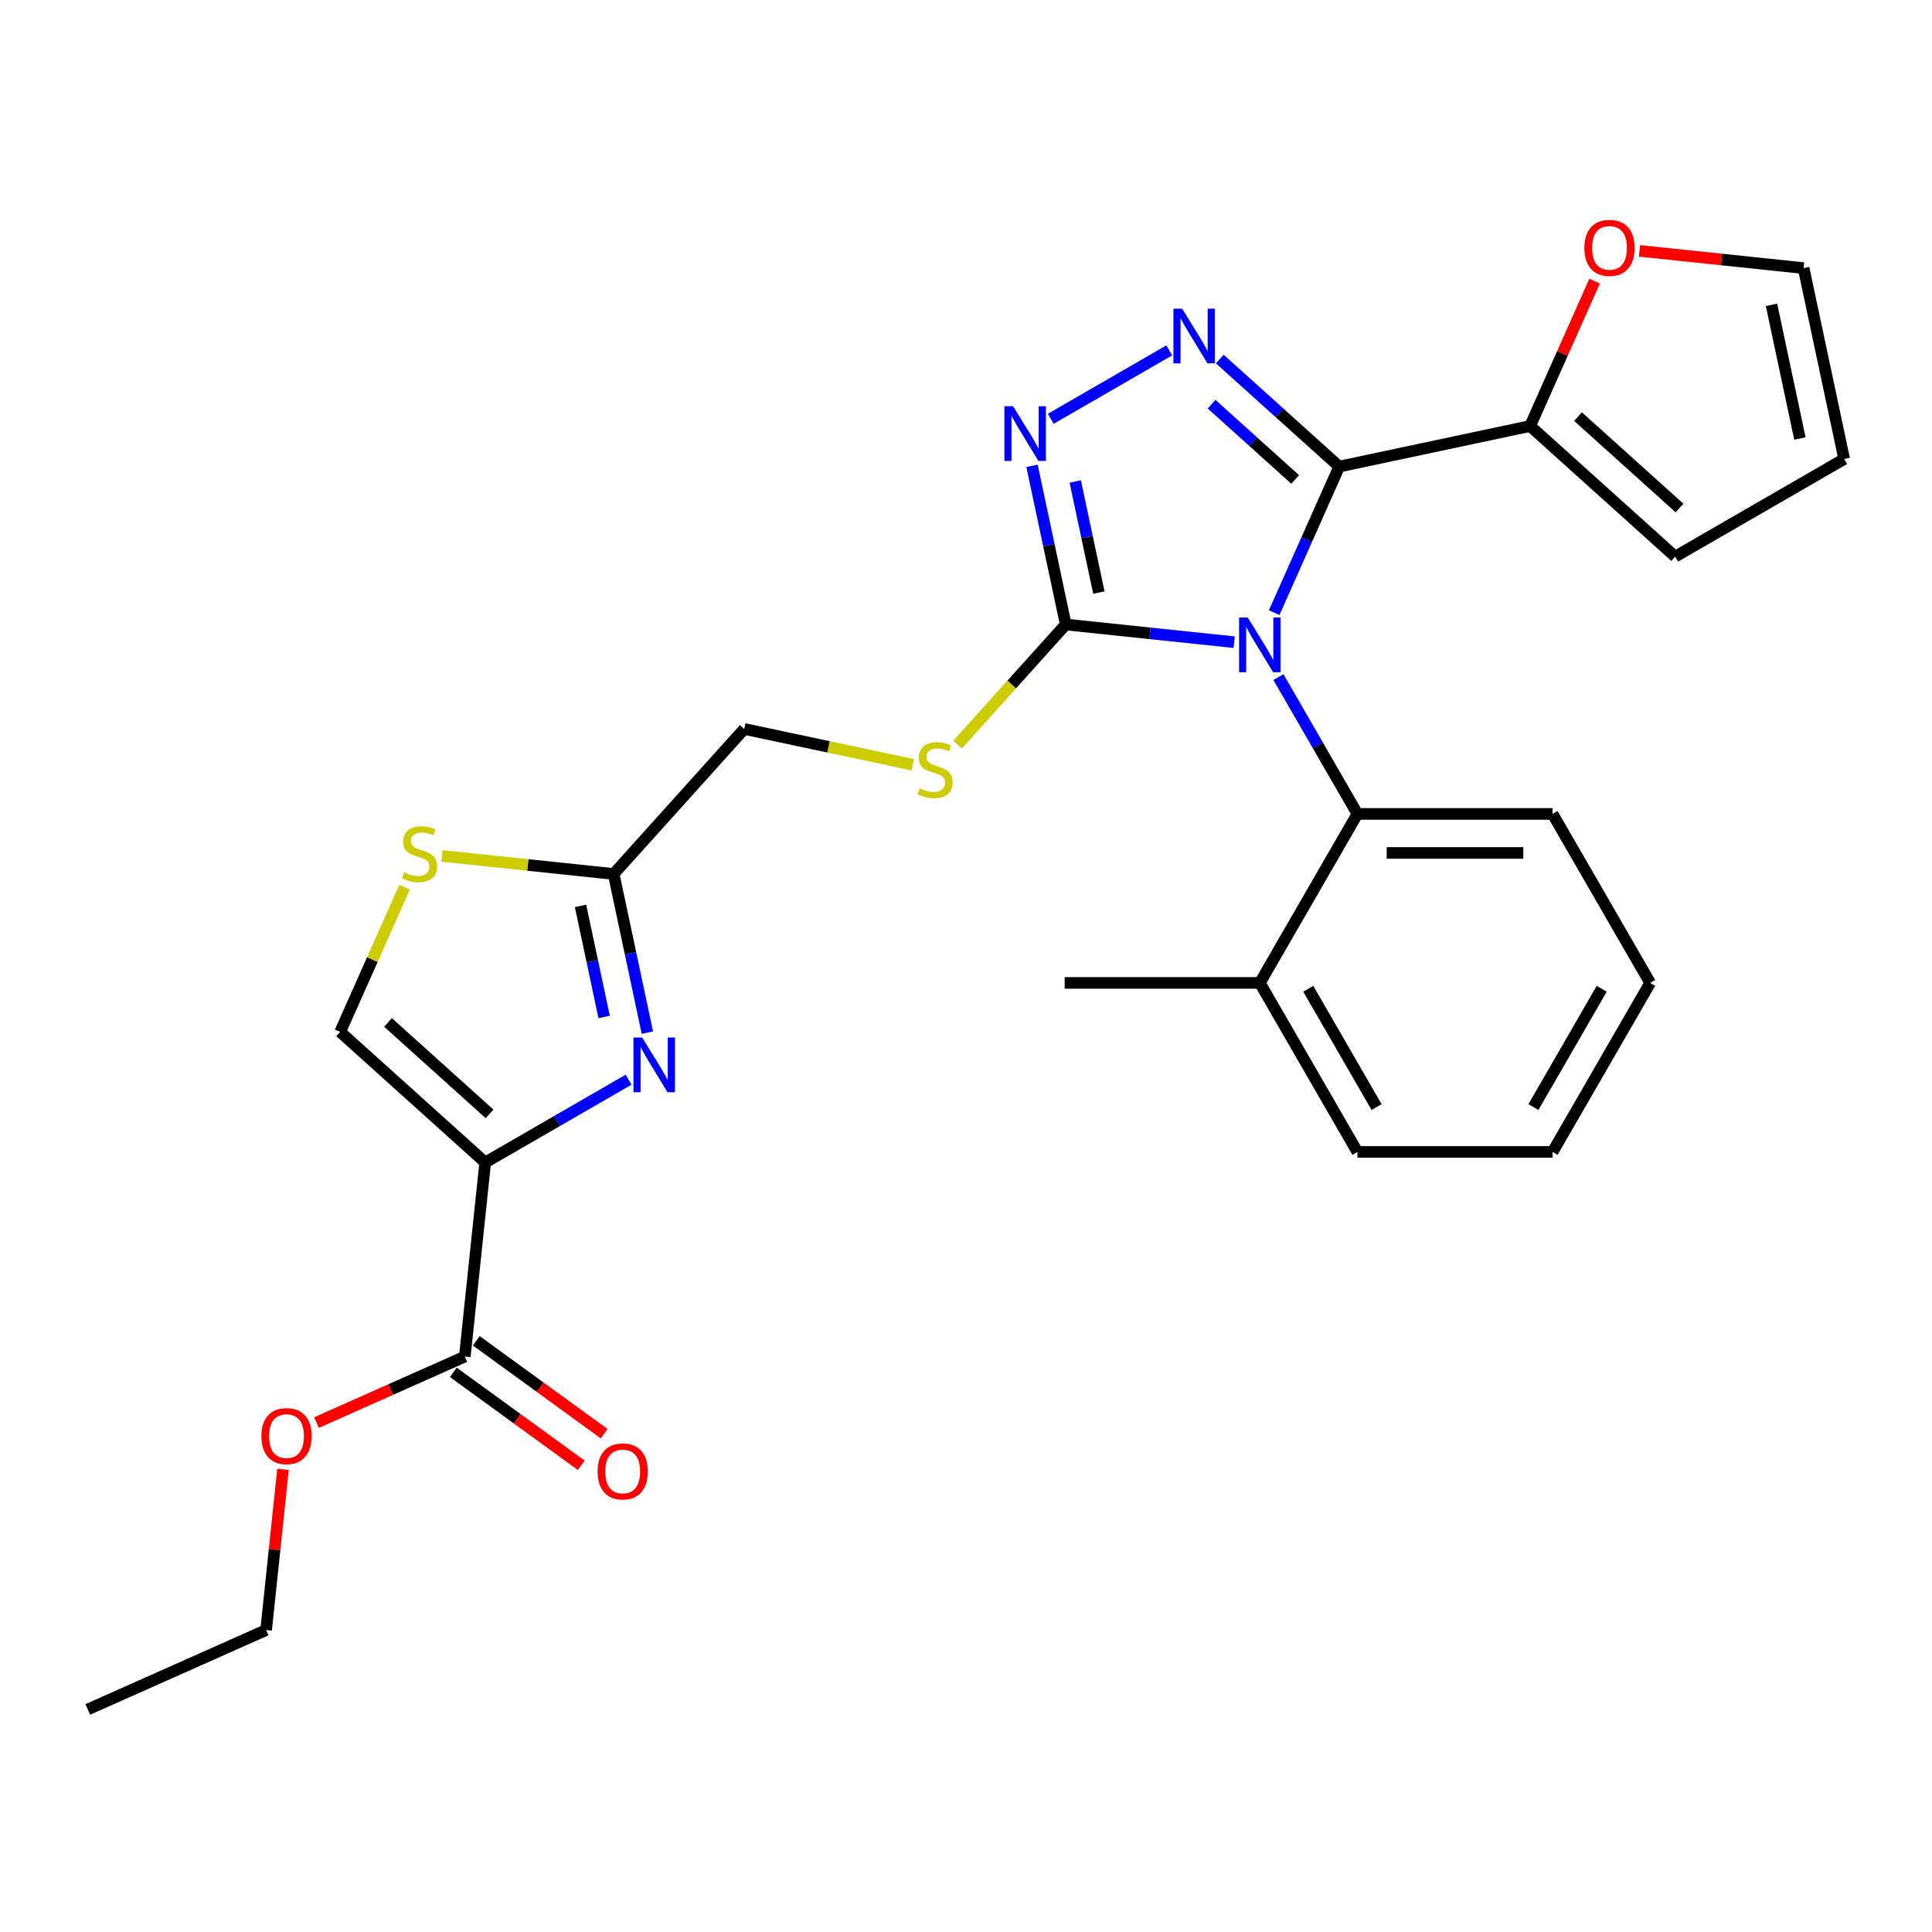 <?xml version='1.0' encoding='iso-8859-1'?>
<svg version='1.1' baseProfile='full'
              xmlns='http://www.w3.org/2000/svg'
                      xmlns:rdkit='http://www.rdkit.org/xml'
                      xmlns:xlink='http://www.w3.org/1999/xlink'
                  xml:space='preserve'
width='1000px' height='1000px' viewBox='0 0 1000 1000'>
<!-- END OF HEADER -->
<rect style='opacity:1.0;fill:#FFFFFF;stroke:none' width='1000' height='1000' x='0' y='0'> </rect>
<path class='bond-0' d='M 661.724,350.477 L 682.162,385.877' style='fill:none;fill-rule:evenodd;stroke:#0000FF;stroke-width:6px;stroke-linecap:butt;stroke-linejoin:miter;stroke-opacity:1' />
<path class='bond-0' d='M 682.162,385.877 L 702.6,421.277' style='fill:none;fill-rule:evenodd;stroke:#000000;stroke-width:6px;stroke-linecap:butt;stroke-linejoin:miter;stroke-opacity:1' />
<path class='bond-1' d='M 638.825,332.398 L 595.225,327.815' style='fill:none;fill-rule:evenodd;stroke:#0000FF;stroke-width:6px;stroke-linecap:butt;stroke-linejoin:miter;stroke-opacity:1' />
<path class='bond-1' d='M 595.225,327.815 L 551.625,323.233' style='fill:none;fill-rule:evenodd;stroke:#000000;stroke-width:6px;stroke-linecap:butt;stroke-linejoin:miter;stroke-opacity:1' />
<path class='bond-2' d='M 659.519,317.107 L 676.349,279.307' style='fill:none;fill-rule:evenodd;stroke:#0000FF;stroke-width:6px;stroke-linecap:butt;stroke-linejoin:miter;stroke-opacity:1' />
<path class='bond-2' d='M 676.349,279.307 L 693.178,241.507' style='fill:none;fill-rule:evenodd;stroke:#000000;stroke-width:6px;stroke-linecap:butt;stroke-linejoin:miter;stroke-opacity:1' />
<path class='bond-3' d='M 551.625,323.233 L 542.897,282.17' style='fill:none;fill-rule:evenodd;stroke:#000000;stroke-width:6px;stroke-linecap:butt;stroke-linejoin:miter;stroke-opacity:1' />
<path class='bond-3' d='M 542.897,282.17 L 534.169,241.107' style='fill:none;fill-rule:evenodd;stroke:#0000FF;stroke-width:6px;stroke-linecap:butt;stroke-linejoin:miter;stroke-opacity:1' />
<path class='bond-3' d='M 568.769,306.713 L 562.659,277.969' style='fill:none;fill-rule:evenodd;stroke:#000000;stroke-width:6px;stroke-linecap:butt;stroke-linejoin:miter;stroke-opacity:1' />
<path class='bond-3' d='M 562.659,277.969 L 556.55,249.225' style='fill:none;fill-rule:evenodd;stroke:#0000FF;stroke-width:6px;stroke-linecap:butt;stroke-linejoin:miter;stroke-opacity:1' />
<path class='bond-4' d='M 551.625,323.233 L 523.631,354.324' style='fill:none;fill-rule:evenodd;stroke:#000000;stroke-width:6px;stroke-linecap:butt;stroke-linejoin:miter;stroke-opacity:1' />
<path class='bond-4' d='M 523.631,354.324 L 495.636,385.415' style='fill:none;fill-rule:evenodd;stroke:#CCCC00;stroke-width:6px;stroke-linecap:butt;stroke-linejoin:miter;stroke-opacity:1' />
<path class='bond-5' d='M 543.888,216.763 L 605.224,181.35' style='fill:none;fill-rule:evenodd;stroke:#0000FF;stroke-width:6px;stroke-linecap:butt;stroke-linejoin:miter;stroke-opacity:1' />
<path class='bond-6' d='M 631.372,185.857 L 662.275,213.682' style='fill:none;fill-rule:evenodd;stroke:#0000FF;stroke-width:6px;stroke-linecap:butt;stroke-linejoin:miter;stroke-opacity:1' />
<path class='bond-6' d='M 662.275,213.682 L 693.178,241.507' style='fill:none;fill-rule:evenodd;stroke:#000000;stroke-width:6px;stroke-linecap:butt;stroke-linejoin:miter;stroke-opacity:1' />
<path class='bond-6' d='M 627.124,209.218 L 648.756,228.696' style='fill:none;fill-rule:evenodd;stroke:#0000FF;stroke-width:6px;stroke-linecap:butt;stroke-linejoin:miter;stroke-opacity:1' />
<path class='bond-6' d='M 648.756,228.696 L 670.389,248.174' style='fill:none;fill-rule:evenodd;stroke:#000000;stroke-width:6px;stroke-linecap:butt;stroke-linejoin:miter;stroke-opacity:1' />
<path class='bond-7' d='M 693.178,241.507 L 791.989,220.504' style='fill:none;fill-rule:evenodd;stroke:#000000;stroke-width:6px;stroke-linecap:butt;stroke-linejoin:miter;stroke-opacity:1' />
<path class='bond-8' d='M 472.425,395.837 L 428.822,386.569' style='fill:none;fill-rule:evenodd;stroke:#CCCC00;stroke-width:6px;stroke-linecap:butt;stroke-linejoin:miter;stroke-opacity:1' />
<path class='bond-8' d='M 428.822,386.569 L 385.22,377.301' style='fill:none;fill-rule:evenodd;stroke:#000000;stroke-width:6px;stroke-linecap:butt;stroke-linejoin:miter;stroke-opacity:1' />
<path class='bond-9' d='M 854.128,508.761 L 803.618,596.246' style='fill:none;fill-rule:evenodd;stroke:#000000;stroke-width:6px;stroke-linecap:butt;stroke-linejoin:miter;stroke-opacity:1' />
<path class='bond-9' d='M 829.054,511.782 L 793.698,573.021' style='fill:none;fill-rule:evenodd;stroke:#000000;stroke-width:6px;stroke-linecap:butt;stroke-linejoin:miter;stroke-opacity:1' />
<path class='bond-10' d='M 854.128,508.761 L 803.618,421.277' style='fill:none;fill-rule:evenodd;stroke:#000000;stroke-width:6px;stroke-linecap:butt;stroke-linejoin:miter;stroke-opacity:1' />
<path class='bond-11' d='M 803.618,596.246 L 702.6,596.246' style='fill:none;fill-rule:evenodd;stroke:#000000;stroke-width:6px;stroke-linecap:butt;stroke-linejoin:miter;stroke-opacity:1' />
<path class='bond-12' d='M 825.381,145.504 L 808.685,183.004' style='fill:none;fill-rule:evenodd;stroke:#FF0000;stroke-width:6px;stroke-linecap:butt;stroke-linejoin:miter;stroke-opacity:1' />
<path class='bond-12' d='M 808.685,183.004 L 791.989,220.504' style='fill:none;fill-rule:evenodd;stroke:#000000;stroke-width:6px;stroke-linecap:butt;stroke-linejoin:miter;stroke-opacity:1' />
<path class='bond-13' d='M 848.603,129.851 L 891.073,134.315' style='fill:none;fill-rule:evenodd;stroke:#FF0000;stroke-width:6px;stroke-linecap:butt;stroke-linejoin:miter;stroke-opacity:1' />
<path class='bond-13' d='M 891.073,134.315 L 933.543,138.778' style='fill:none;fill-rule:evenodd;stroke:#000000;stroke-width:6px;stroke-linecap:butt;stroke-linejoin:miter;stroke-opacity:1' />
<path class='bond-14' d='M 791.989,220.504 L 867.061,288.099' style='fill:none;fill-rule:evenodd;stroke:#000000;stroke-width:6px;stroke-linecap:butt;stroke-linejoin:miter;stroke-opacity:1' />
<path class='bond-14' d='M 816.769,215.629 L 869.319,262.945' style='fill:none;fill-rule:evenodd;stroke:#000000;stroke-width:6px;stroke-linecap:butt;stroke-linejoin:miter;stroke-opacity:1' />
<path class='bond-15' d='M 867.061,288.099 L 954.545,237.589' style='fill:none;fill-rule:evenodd;stroke:#000000;stroke-width:6px;stroke-linecap:butt;stroke-linejoin:miter;stroke-opacity:1' />
<path class='bond-16' d='M 954.545,237.589 L 933.543,138.778' style='fill:none;fill-rule:evenodd;stroke:#000000;stroke-width:6px;stroke-linecap:butt;stroke-linejoin:miter;stroke-opacity:1' />
<path class='bond-16' d='M 931.633,226.968 L 916.931,157.801' style='fill:none;fill-rule:evenodd;stroke:#000000;stroke-width:6px;stroke-linecap:butt;stroke-linejoin:miter;stroke-opacity:1' />
<path class='bond-17' d='M 702.6,596.246 L 652.09,508.761' style='fill:none;fill-rule:evenodd;stroke:#000000;stroke-width:6px;stroke-linecap:butt;stroke-linejoin:miter;stroke-opacity:1' />
<path class='bond-17' d='M 712.52,573.021 L 677.164,511.782' style='fill:none;fill-rule:evenodd;stroke:#000000;stroke-width:6px;stroke-linecap:butt;stroke-linejoin:miter;stroke-opacity:1' />
<path class='bond-18' d='M 652.09,508.761 L 702.6,421.277' style='fill:none;fill-rule:evenodd;stroke:#000000;stroke-width:6px;stroke-linecap:butt;stroke-linejoin:miter;stroke-opacity:1' />
<path class='bond-19' d='M 652.09,508.761 L 551.072,508.761' style='fill:none;fill-rule:evenodd;stroke:#000000;stroke-width:6px;stroke-linecap:butt;stroke-linejoin:miter;stroke-opacity:1' />
<path class='bond-20' d='M 702.6,421.277 L 803.618,421.277' style='fill:none;fill-rule:evenodd;stroke:#000000;stroke-width:6px;stroke-linecap:butt;stroke-linejoin:miter;stroke-opacity:1' />
<path class='bond-20' d='M 717.752,441.48 L 788.465,441.48' style='fill:none;fill-rule:evenodd;stroke:#000000;stroke-width:6px;stroke-linecap:butt;stroke-linejoin:miter;stroke-opacity:1' />
<path class='bond-21' d='M 385.22,377.301 L 317.625,452.373' style='fill:none;fill-rule:evenodd;stroke:#000000;stroke-width:6px;stroke-linecap:butt;stroke-linejoin:miter;stroke-opacity:1' />
<path class='bond-22' d='M 317.625,452.373 L 326.353,493.435' style='fill:none;fill-rule:evenodd;stroke:#000000;stroke-width:6px;stroke-linecap:butt;stroke-linejoin:miter;stroke-opacity:1' />
<path class='bond-22' d='M 326.353,493.435 L 335.081,534.498' style='fill:none;fill-rule:evenodd;stroke:#0000FF;stroke-width:6px;stroke-linecap:butt;stroke-linejoin:miter;stroke-opacity:1' />
<path class='bond-22' d='M 300.481,468.892 L 306.591,497.636' style='fill:none;fill-rule:evenodd;stroke:#000000;stroke-width:6px;stroke-linecap:butt;stroke-linejoin:miter;stroke-opacity:1' />
<path class='bond-22' d='M 306.591,497.636 L 312.701,526.38' style='fill:none;fill-rule:evenodd;stroke:#0000FF;stroke-width:6px;stroke-linecap:butt;stroke-linejoin:miter;stroke-opacity:1' />
<path class='bond-23' d='M 317.625,452.373 L 273.195,447.703' style='fill:none;fill-rule:evenodd;stroke:#000000;stroke-width:6px;stroke-linecap:butt;stroke-linejoin:miter;stroke-opacity:1' />
<path class='bond-23' d='M 273.195,447.703 L 228.765,443.033' style='fill:none;fill-rule:evenodd;stroke:#CCCC00;stroke-width:6px;stroke-linecap:butt;stroke-linejoin:miter;stroke-opacity:1' />
<path class='bond-24' d='M 325.362,558.842 L 288.253,580.268' style='fill:none;fill-rule:evenodd;stroke:#0000FF;stroke-width:6px;stroke-linecap:butt;stroke-linejoin:miter;stroke-opacity:1' />
<path class='bond-24' d='M 288.253,580.268 L 251.143,601.693' style='fill:none;fill-rule:evenodd;stroke:#000000;stroke-width:6px;stroke-linecap:butt;stroke-linejoin:miter;stroke-opacity:1' />
<path class='bond-25' d='M 251.143,601.693 L 176.072,534.098' style='fill:none;fill-rule:evenodd;stroke:#000000;stroke-width:6px;stroke-linecap:butt;stroke-linejoin:miter;stroke-opacity:1' />
<path class='bond-25' d='M 253.401,576.539 L 200.851,529.223' style='fill:none;fill-rule:evenodd;stroke:#000000;stroke-width:6px;stroke-linecap:butt;stroke-linejoin:miter;stroke-opacity:1' />
<path class='bond-26' d='M 251.143,601.693 L 240.584,702.158' style='fill:none;fill-rule:evenodd;stroke:#000000;stroke-width:6px;stroke-linecap:butt;stroke-linejoin:miter;stroke-opacity:1' />
<path class='bond-27' d='M 176.072,534.098 L 192.741,496.659' style='fill:none;fill-rule:evenodd;stroke:#000000;stroke-width:6px;stroke-linecap:butt;stroke-linejoin:miter;stroke-opacity:1' />
<path class='bond-27' d='M 192.741,496.659 L 209.41,459.219' style='fill:none;fill-rule:evenodd;stroke:#CCCC00;stroke-width:6px;stroke-linecap:butt;stroke-linejoin:miter;stroke-opacity:1' />
<path class='bond-28' d='M 234.646,710.331 L 267.746,734.379' style='fill:none;fill-rule:evenodd;stroke:#000000;stroke-width:6px;stroke-linecap:butt;stroke-linejoin:miter;stroke-opacity:1' />
<path class='bond-28' d='M 267.746,734.379 L 300.846,758.428' style='fill:none;fill-rule:evenodd;stroke:#FF0000;stroke-width:6px;stroke-linecap:butt;stroke-linejoin:miter;stroke-opacity:1' />
<path class='bond-28' d='M 246.522,693.986 L 279.622,718.034' style='fill:none;fill-rule:evenodd;stroke:#000000;stroke-width:6px;stroke-linecap:butt;stroke-linejoin:miter;stroke-opacity:1' />
<path class='bond-28' d='M 279.622,718.034 L 312.722,742.083' style='fill:none;fill-rule:evenodd;stroke:#FF0000;stroke-width:6px;stroke-linecap:butt;stroke-linejoin:miter;stroke-opacity:1' />
<path class='bond-29' d='M 240.584,702.158 L 202.204,719.246' style='fill:none;fill-rule:evenodd;stroke:#000000;stroke-width:6px;stroke-linecap:butt;stroke-linejoin:miter;stroke-opacity:1' />
<path class='bond-29' d='M 202.204,719.246 L 163.824,736.334' style='fill:none;fill-rule:evenodd;stroke:#FF0000;stroke-width:6px;stroke-linecap:butt;stroke-linejoin:miter;stroke-opacity:1' />
<path class='bond-30' d='M 146.482,760.532 L 142.111,802.121' style='fill:none;fill-rule:evenodd;stroke:#FF0000;stroke-width:6px;stroke-linecap:butt;stroke-linejoin:miter;stroke-opacity:1' />
<path class='bond-30' d='M 142.111,802.121 L 137.74,843.711' style='fill:none;fill-rule:evenodd;stroke:#000000;stroke-width:6px;stroke-linecap:butt;stroke-linejoin:miter;stroke-opacity:1' />
<path class='bond-31' d='M 137.74,843.711 L 45.455,884.799' style='fill:none;fill-rule:evenodd;stroke:#000000;stroke-width:6px;stroke-linecap:butt;stroke-linejoin:miter;stroke-opacity:1' />
<path  class='atom-0' d='M 645.83 319.632
L 655.11 334.632
Q 656.03 336.112, 657.51 338.792
Q 658.99 341.472, 659.07 341.632
L 659.07 319.632
L 662.83 319.632
L 662.83 347.952
L 658.95 347.952
L 648.99 331.552
Q 647.83 329.632, 646.59 327.432
Q 645.39 325.232, 645.03 324.552
L 645.03 347.952
L 641.35 347.952
L 641.35 319.632
L 645.83 319.632
' fill='#0000FF'/>
<path  class='atom-2' d='M 524.362 210.262
L 533.642 225.262
Q 534.562 226.742, 536.042 229.422
Q 537.522 232.102, 537.602 232.262
L 537.602 210.262
L 541.362 210.262
L 541.362 238.582
L 537.482 238.582
L 527.522 222.182
Q 526.362 220.262, 525.122 218.062
Q 523.922 215.862, 523.562 215.182
L 523.562 238.582
L 519.882 238.582
L 519.882 210.262
L 524.362 210.262
' fill='#0000FF'/>
<path  class='atom-3' d='M 611.847 159.752
L 621.127 174.752
Q 622.047 176.232, 623.527 178.912
Q 625.007 181.592, 625.087 181.752
L 625.087 159.752
L 628.847 159.752
L 628.847 188.072
L 624.967 188.072
L 615.007 171.672
Q 613.847 169.752, 612.607 167.552
Q 611.407 165.352, 611.047 164.672
L 611.047 188.072
L 607.367 188.072
L 607.367 159.752
L 611.847 159.752
' fill='#0000FF'/>
<path  class='atom-5' d='M 476.031 408.024
Q 476.351 408.144, 477.671 408.704
Q 478.991 409.264, 480.431 409.624
Q 481.911 409.944, 483.351 409.944
Q 486.031 409.944, 487.591 408.664
Q 489.151 407.344, 489.151 405.064
Q 489.151 403.504, 488.351 402.544
Q 487.591 401.584, 486.391 401.064
Q 485.191 400.544, 483.191 399.944
Q 480.671 399.184, 479.151 398.464
Q 477.671 397.744, 476.591 396.224
Q 475.551 394.704, 475.551 392.144
Q 475.551 388.584, 477.951 386.384
Q 480.391 384.184, 485.191 384.184
Q 488.471 384.184, 492.191 385.744
L 491.271 388.824
Q 487.871 387.424, 485.311 387.424
Q 482.551 387.424, 481.031 388.584
Q 479.511 389.704, 479.551 391.664
Q 479.551 393.184, 480.311 394.104
Q 481.111 395.024, 482.231 395.544
Q 483.391 396.064, 485.311 396.664
Q 487.871 397.464, 489.391 398.264
Q 490.911 399.064, 491.991 400.704
Q 493.111 402.304, 493.111 405.064
Q 493.111 408.984, 490.471 411.104
Q 487.871 413.184, 483.511 413.184
Q 480.991 413.184, 479.071 412.624
Q 477.191 412.104, 474.951 411.184
L 476.031 408.024
' fill='#CCCC00'/>
<path  class='atom-8' d='M 820.077 128.299
Q 820.077 121.499, 823.437 117.699
Q 826.797 113.899, 833.077 113.899
Q 839.357 113.899, 842.717 117.699
Q 846.077 121.499, 846.077 128.299
Q 846.077 135.179, 842.677 139.099
Q 839.277 142.979, 833.077 142.979
Q 826.837 142.979, 823.437 139.099
Q 820.077 135.219, 820.077 128.299
M 833.077 139.779
Q 837.397 139.779, 839.717 136.899
Q 842.077 133.979, 842.077 128.299
Q 842.077 122.739, 839.717 119.939
Q 837.397 117.099, 833.077 117.099
Q 828.757 117.099, 826.397 119.899
Q 824.077 122.699, 824.077 128.299
Q 824.077 134.019, 826.397 136.899
Q 828.757 139.779, 833.077 139.779
' fill='#FF0000'/>
<path  class='atom-20' d='M 332.368 537.024
L 341.648 552.024
Q 342.568 553.504, 344.048 556.184
Q 345.528 558.864, 345.608 559.024
L 345.608 537.024
L 349.368 537.024
L 349.368 565.344
L 345.488 565.344
L 335.528 548.944
Q 334.368 547.024, 333.128 544.824
Q 331.928 542.624, 331.568 541.944
L 331.568 565.344
L 327.888 565.344
L 327.888 537.024
L 332.368 537.024
' fill='#0000FF'/>
<path  class='atom-23' d='M 209.16 451.533
Q 209.48 451.653, 210.8 452.213
Q 212.12 452.773, 213.56 453.133
Q 215.04 453.453, 216.48 453.453
Q 219.16 453.453, 220.72 452.173
Q 222.28 450.853, 222.28 448.573
Q 222.28 447.013, 221.48 446.053
Q 220.72 445.093, 219.52 444.573
Q 218.32 444.053, 216.32 443.453
Q 213.8 442.693, 212.28 441.973
Q 210.8 441.253, 209.72 439.733
Q 208.68 438.213, 208.68 435.653
Q 208.68 432.093, 211.08 429.893
Q 213.52 427.693, 218.32 427.693
Q 221.6 427.693, 225.32 429.253
L 224.4 432.333
Q 221 430.933, 218.44 430.933
Q 215.68 430.933, 214.16 432.093
Q 212.64 433.213, 212.68 435.173
Q 212.68 436.693, 213.44 437.613
Q 214.24 438.533, 215.36 439.053
Q 216.52 439.573, 218.44 440.173
Q 221 440.973, 222.52 441.773
Q 224.04 442.573, 225.12 444.213
Q 226.24 445.813, 226.24 448.573
Q 226.24 452.493, 223.6 454.613
Q 221 456.693, 216.64 456.693
Q 214.12 456.693, 212.2 456.133
Q 210.32 455.613, 208.08 454.693
L 209.16 451.533
' fill='#CCCC00'/>
<path  class='atom-25' d='M 309.31 761.615
Q 309.31 754.815, 312.67 751.015
Q 316.03 747.215, 322.31 747.215
Q 328.59 747.215, 331.95 751.015
Q 335.31 754.815, 335.31 761.615
Q 335.31 768.495, 331.91 772.415
Q 328.51 776.295, 322.31 776.295
Q 316.07 776.295, 312.67 772.415
Q 309.31 768.535, 309.31 761.615
M 322.31 773.095
Q 326.63 773.095, 328.95 770.215
Q 331.31 767.295, 331.31 761.615
Q 331.31 756.055, 328.95 753.255
Q 326.63 750.415, 322.31 750.415
Q 317.99 750.415, 315.63 753.215
Q 313.31 756.015, 313.31 761.615
Q 313.31 767.335, 315.63 770.215
Q 317.99 773.095, 322.31 773.095
' fill='#FF0000'/>
<path  class='atom-26' d='M 135.299 743.326
Q 135.299 736.526, 138.659 732.726
Q 142.019 728.926, 148.299 728.926
Q 154.579 728.926, 157.939 732.726
Q 161.299 736.526, 161.299 743.326
Q 161.299 750.206, 157.899 754.126
Q 154.499 758.006, 148.299 758.006
Q 142.059 758.006, 138.659 754.126
Q 135.299 750.246, 135.299 743.326
M 148.299 754.806
Q 152.619 754.806, 154.939 751.926
Q 157.299 749.006, 157.299 743.326
Q 157.299 737.766, 154.939 734.966
Q 152.619 732.126, 148.299 732.126
Q 143.979 732.126, 141.619 734.926
Q 139.299 737.726, 139.299 743.326
Q 139.299 749.046, 141.619 751.926
Q 143.979 754.806, 148.299 754.806
' fill='#FF0000'/>
</svg>
